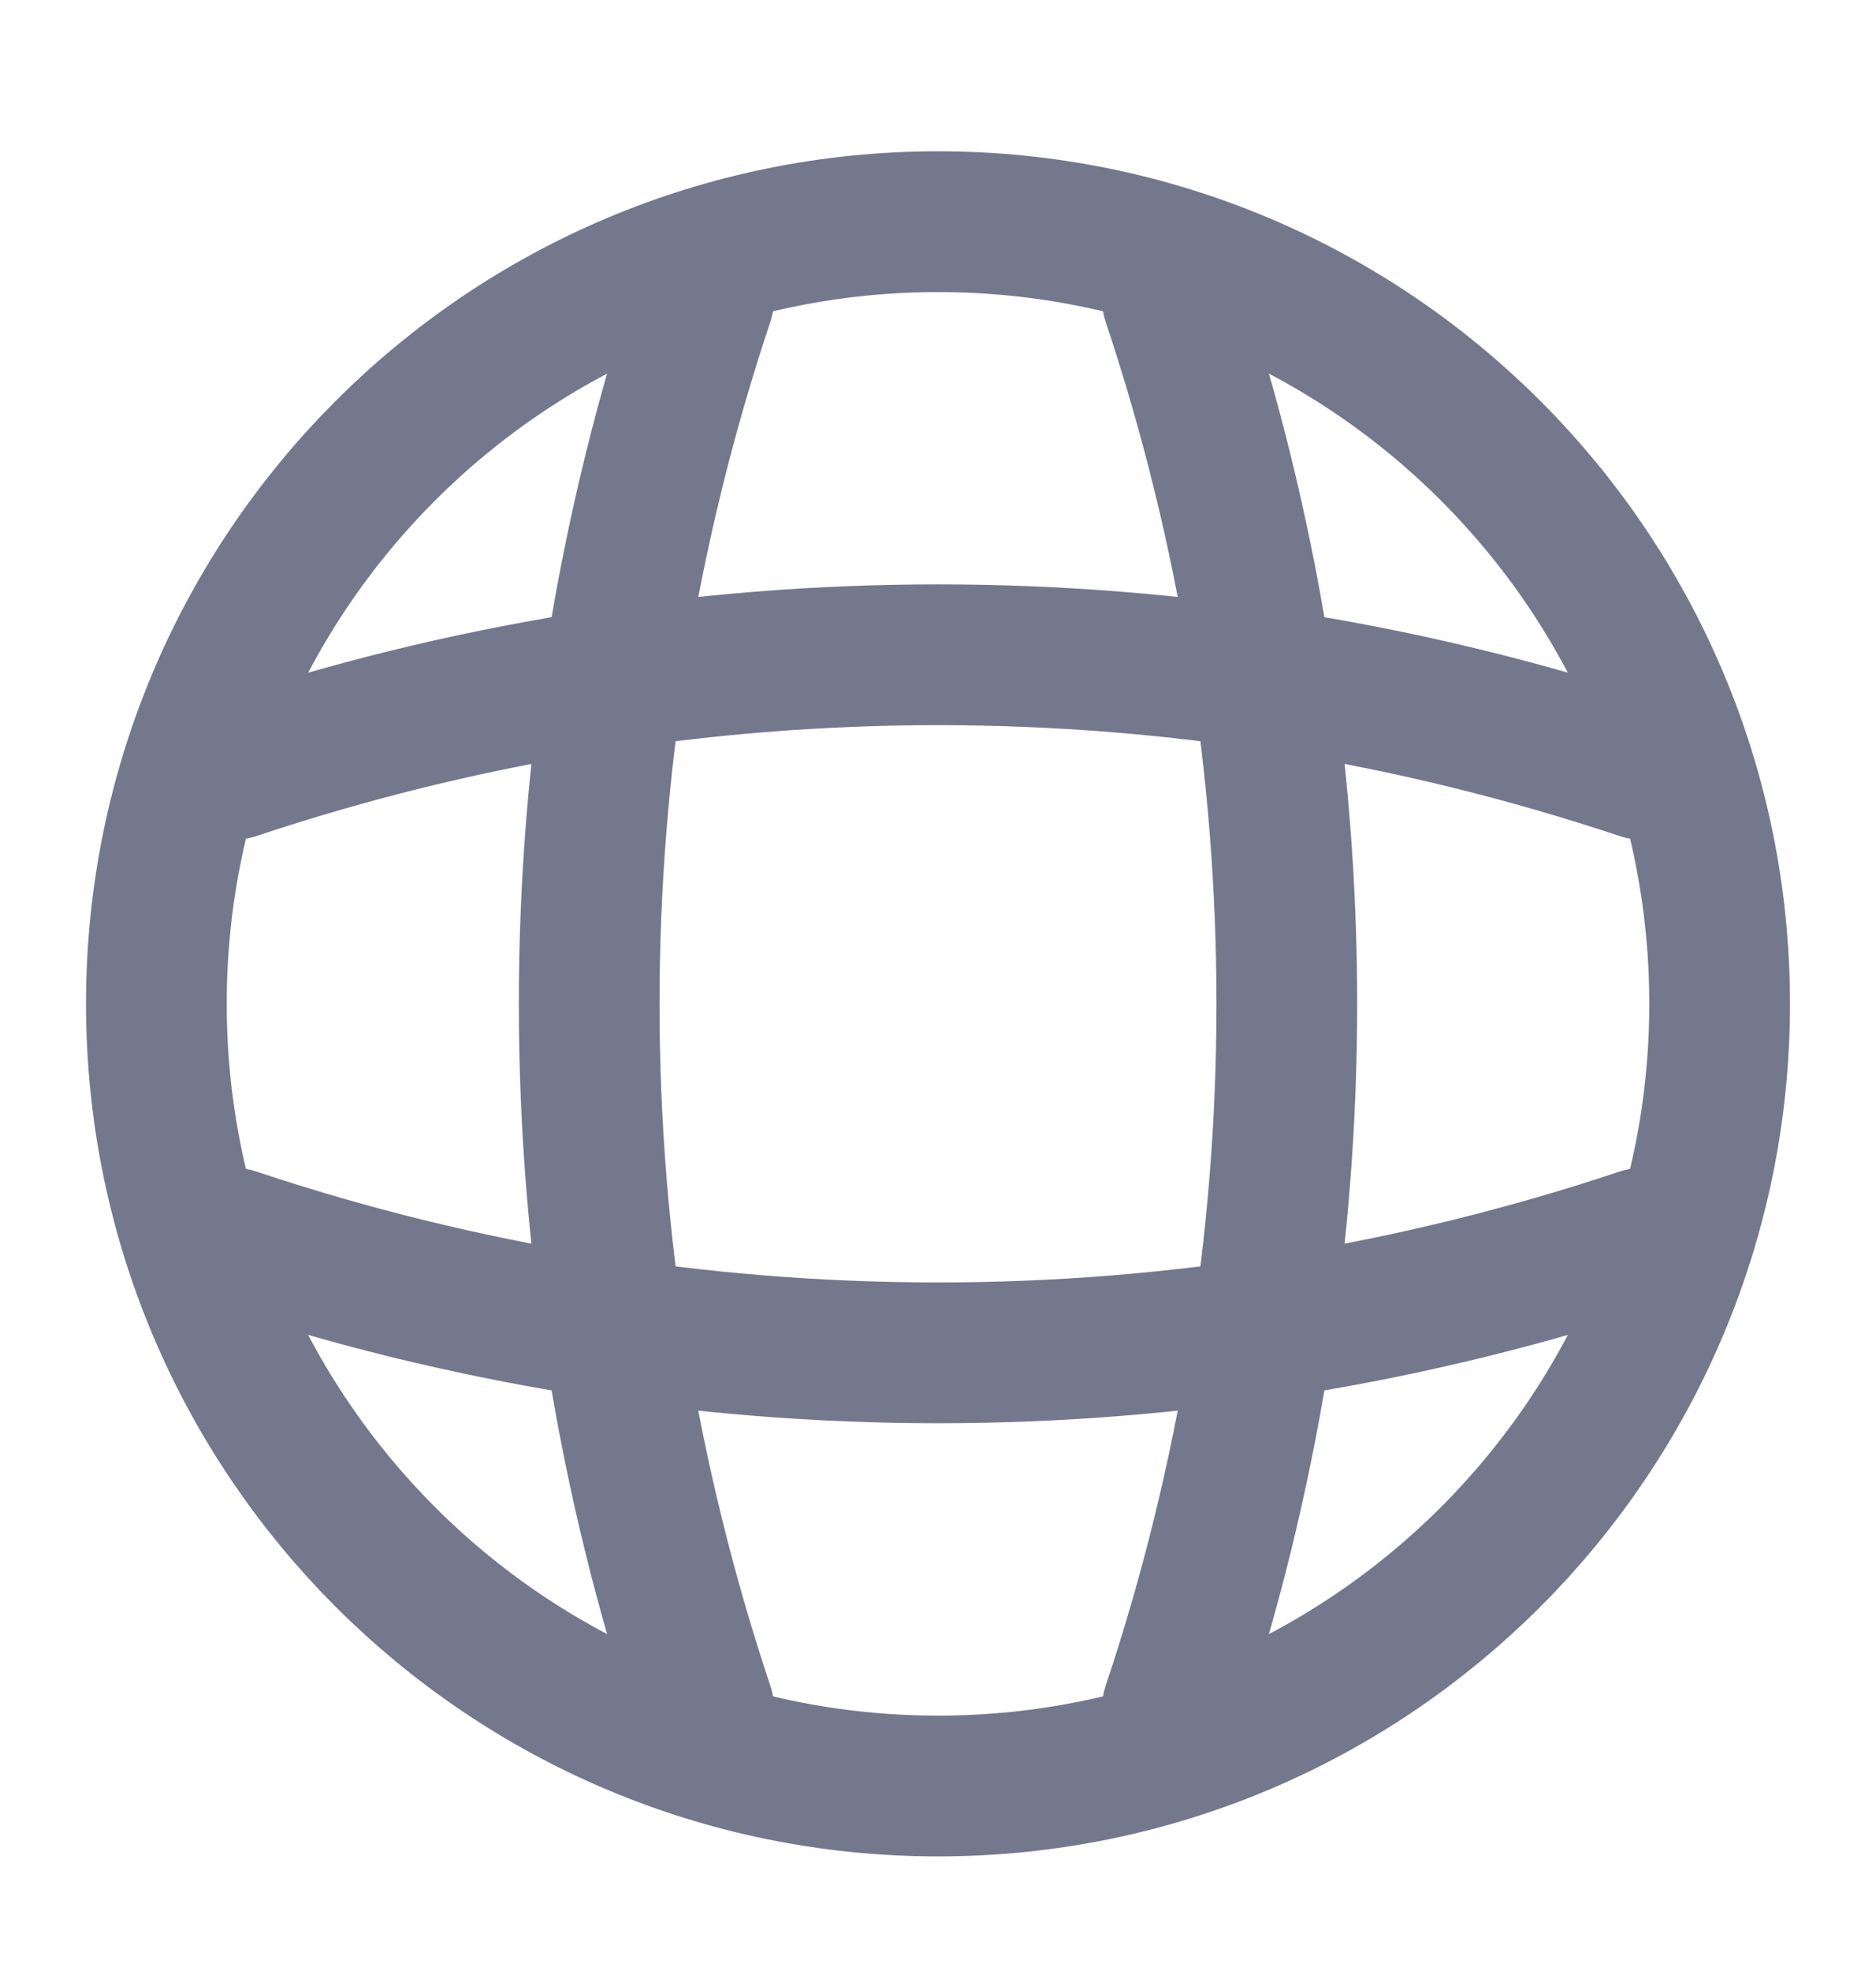 <svg width="20" height="21" viewBox="0 0 20 21" fill="none" xmlns="http://www.w3.org/2000/svg">
<path d="M10 19.029C14.602 19.029 18.333 15.298 18.333 10.695C18.333 6.093 14.602 2.362 10 2.362C5.398 2.362 1.667 6.093 1.667 10.695C1.667 15.298 5.398 19.029 10 19.029Z" stroke="#74788D" stroke-width="1.5" stroke-linecap="round" stroke-linejoin="round"/>
<path d="M6.667 3.195H7.5C5.875 8.062 5.875 13.329 7.5 18.195H6.667" stroke="#74788D" stroke-width="1.5" stroke-linecap="round" stroke-linejoin="round"/>
<path d="M12.5 3.195C14.125 8.062 14.125 13.329 12.5 18.195" stroke="#74788D" stroke-width="1.5" stroke-linecap="round" stroke-linejoin="round"/>
<path d="M2.5 14.029V13.195C7.367 14.82 12.633 14.82 17.5 13.195V14.029" stroke="#74788D" stroke-width="1.5" stroke-linecap="round" stroke-linejoin="round"/>
<path d="M2.5 8.195C7.367 6.57 12.633 6.57 17.5 8.195" stroke="#74788D" stroke-width="1.5" stroke-linecap="round" stroke-linejoin="round"/>
</svg>
